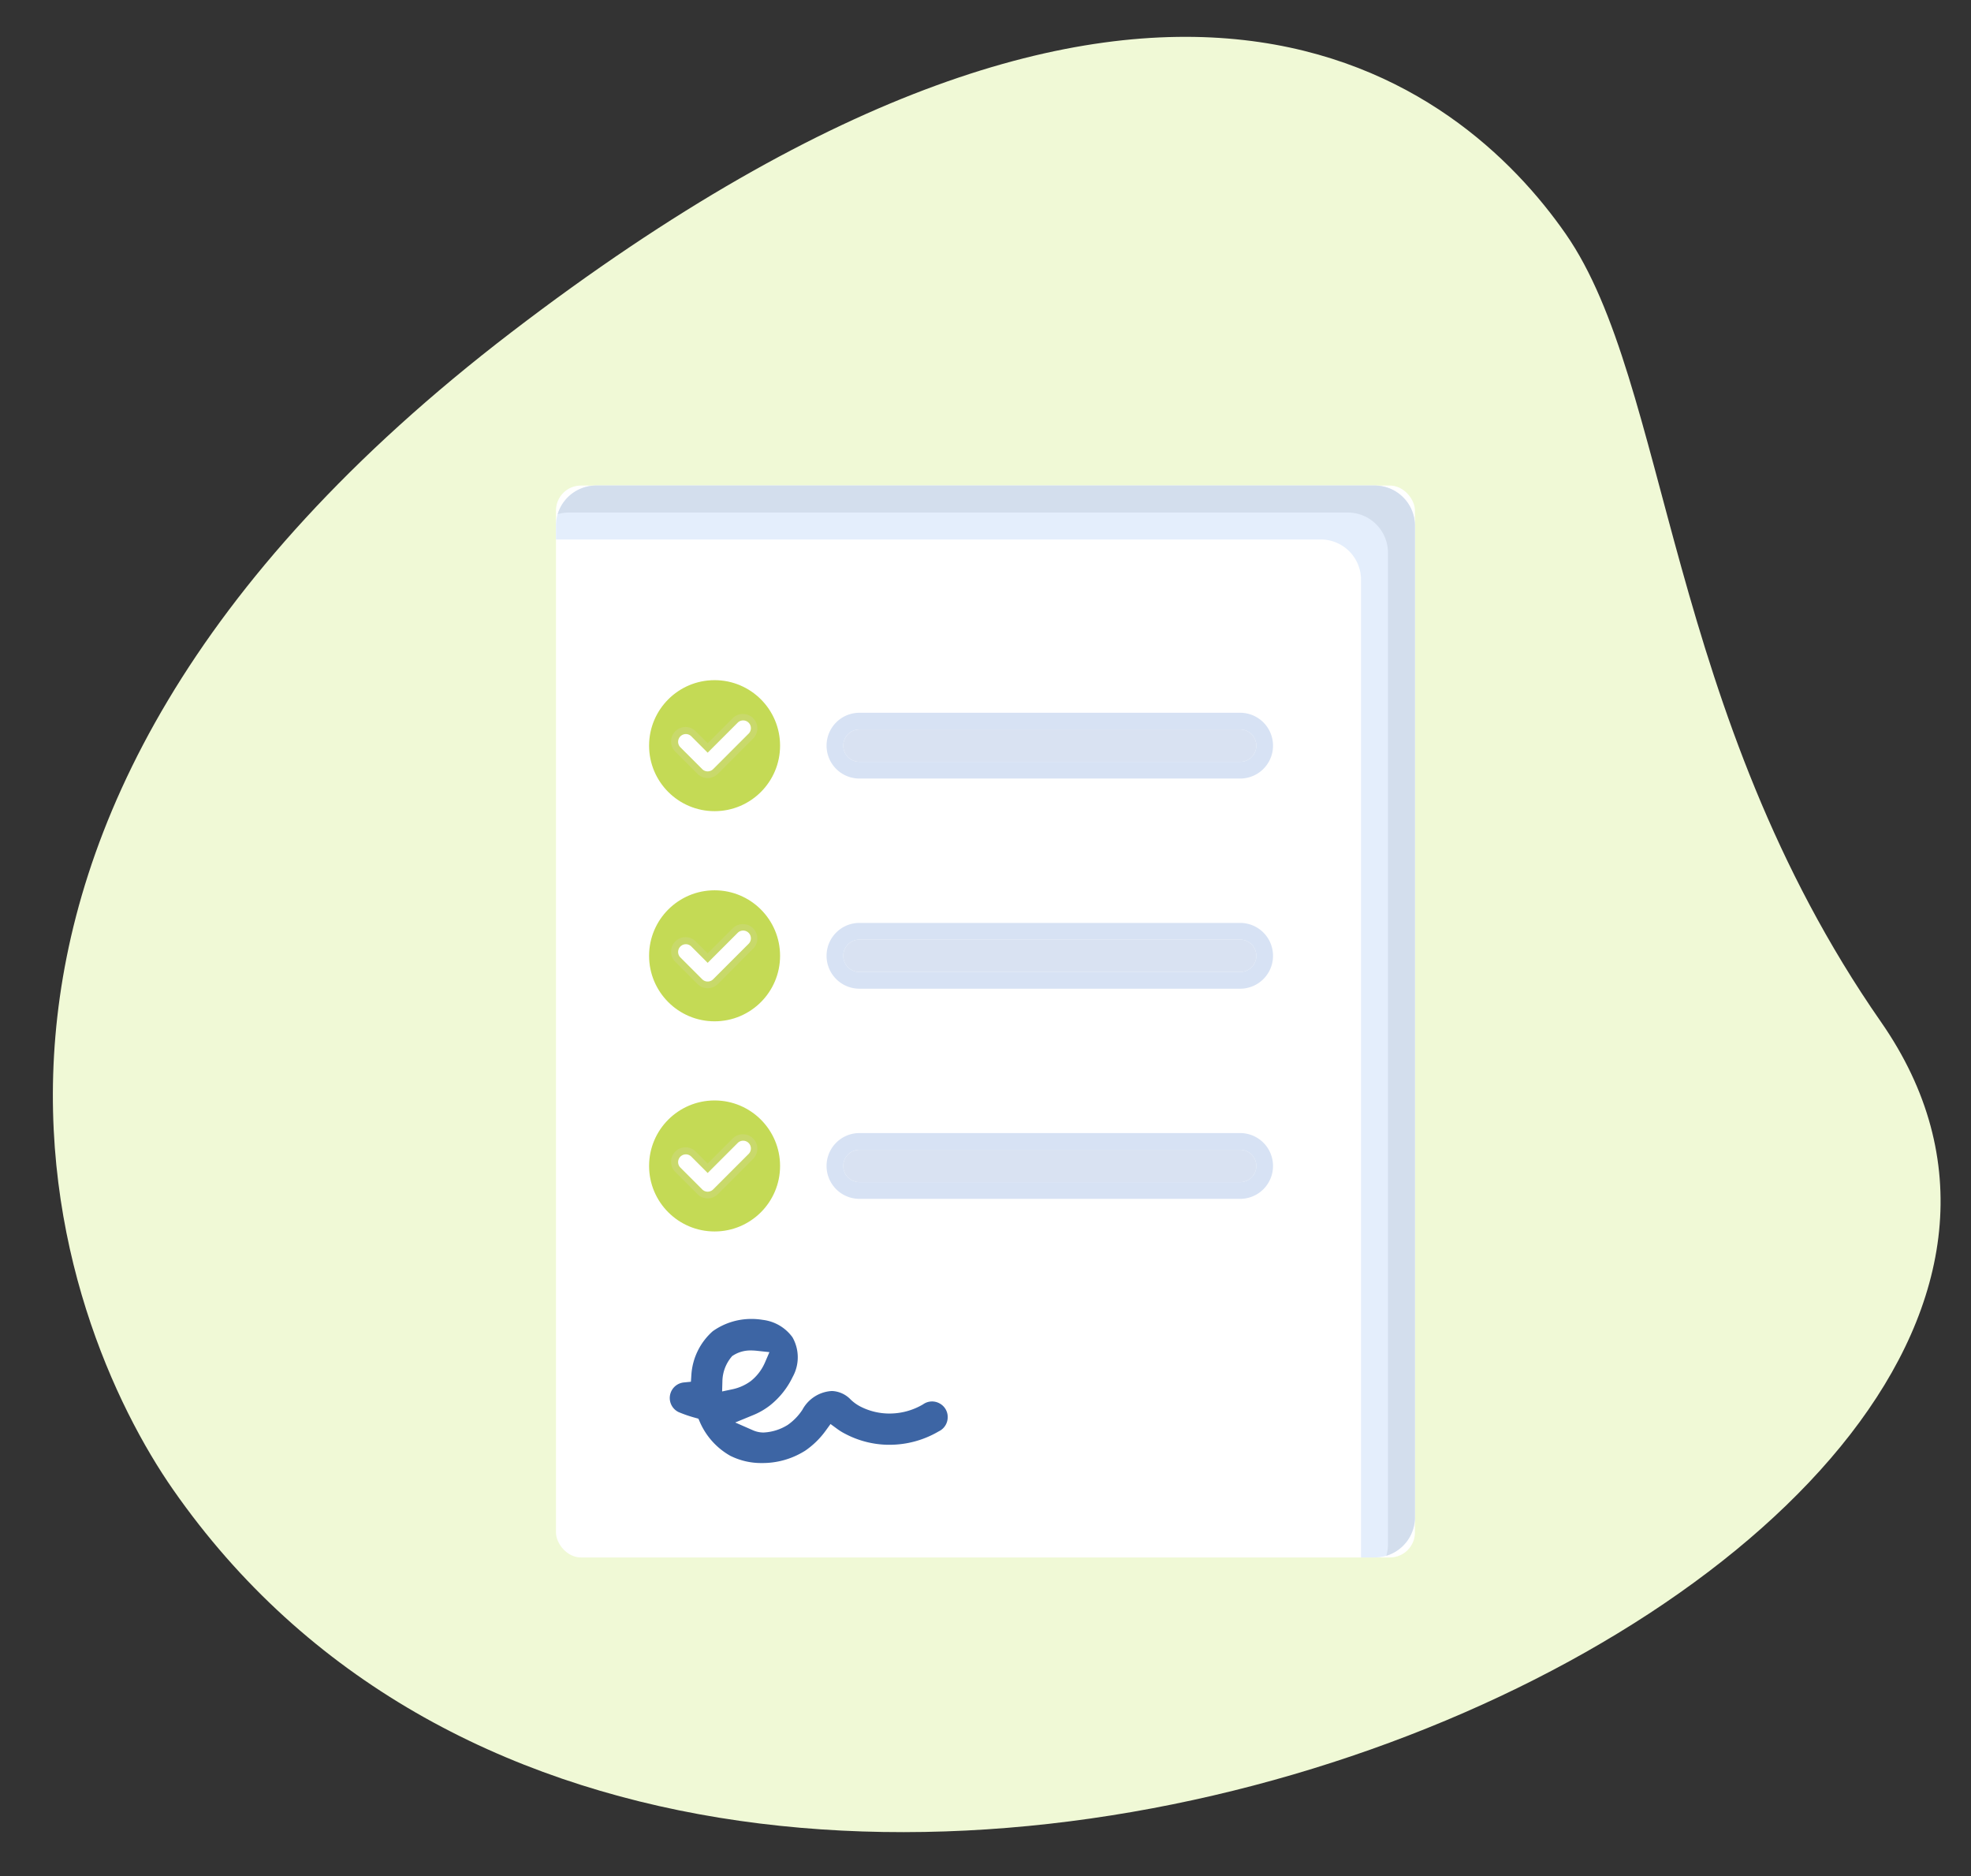 <svg xmlns="http://www.w3.org/2000/svg" width="589.708" height="561.178" viewBox="0 0 589.708 561.178">
  <rect x="0" y="0" width="589.708" height="561.178" fill="#333333" stroke="none"/>
  <g id="Group_150" data-name="Group 150" transform="translate(8169.257 -2170.623)">
    <path id="Path_199" data-name="Path 199" d="M547.582,307.1c-59.548-95.82-53.218-194.04-81.921-240.221S351.415-58.919,149.3,79.823-1.415,369.385,30.169,420.166C177.984,657.971,653.058,476.8,547.582,307.1Z" transform="matrix(0.999, -0.052, 0.052, 0.999, -8169.493, 2197.978)" fill="#f1fad7" opacity="0.995"/>
    <g id="group_389" data-name="group 389" transform="translate(-8002.91 2291.927)">
      <rect id="Rectangle_256" data-name="Rectangle 256" width="256.985" height="320.636" rx="7.458" transform="translate(0 23.939)" fill="#fff"/>
      <path id="Path_66" data-name="Path 66" d="M337.777,133.049h-113.9a4.839,4.839,0,1,1,0-9.678h113.9a4.839,4.839,0,0,1,0,9.678Z" transform="translate(-133.085 -26.466)" fill="#d9e2f2"/>
      <path id="Path_66_-_Outline" data-name="Path 66 - Outline" d="M337.777,133.049a4.839,4.839,0,0,0,0-9.678h-113.9a4.839,4.839,0,1,0,0,9.678h113.9m0,5h-113.9a9.839,9.839,0,1,1,0-19.678h113.9a9.839,9.839,0,0,1,0,19.678Z" transform="translate(-133.085 -26.466)" fill="#d7e2f4"/>
      <path id="Path_66-2" data-name="Path 66" d="M337.777,133.049h-113.9a4.839,4.839,0,1,1,0-9.678h113.9a4.839,4.839,0,0,1,0,9.678Z" transform="translate(-133.085 36.396)" fill="#d9e2f2"/>
      <path id="Path_66_-_Outline-2" data-name="Path 66 - Outline" d="M337.777,133.049a4.839,4.839,0,0,0,0-9.678h-113.9a4.839,4.839,0,1,0,0,9.678h113.9m0,5h-113.9a9.839,9.839,0,1,1,0-19.678h113.9a9.839,9.839,0,0,1,0,19.678Z" transform="translate(-133.085 36.396)" fill="#d7e2f4"/>
      <path id="Path_66-3" data-name="Path 66" d="M337.777,133.049h-113.9a4.839,4.839,0,1,1,0-9.678h113.9a4.839,4.839,0,0,1,0,9.678Z" transform="translate(-133.085 99.258)" fill="#d9e2f2"/>
      <path id="Path_66_-_Outline-3" data-name="Path 66 - Outline" d="M337.777,133.049a4.839,4.839,0,0,0,0-9.678h-113.9a4.839,4.839,0,1,0,0,9.678h113.9m0,5h-113.9a9.839,9.839,0,1,1,0-19.678h113.9a9.839,9.839,0,0,1,0,19.678Z" transform="translate(-133.085 99.258)" fill="#d7e2f4"/>
      <path id="Path_69" data-name="Path 69" d="M293.3,28.612H60.372a12.03,12.03,0,0,0-12.03,12.03v4.1H277.166a12.03,12.03,0,0,1,12.03,12.03V349.247h4.1a12.03,12.03,0,0,0,12.03-12.03V40.642A12.03,12.03,0,0,0,293.3,28.612Z" transform="translate(-48.342 -4.673)" fill="#e4eefc"/>
      <path id="Path_70" data-name="Path 70" d="M293.1,28.612H60.179a12.033,12.033,0,0,0-11.523,8.57,12,12,0,0,1,3.458-.5H285.039a12.03,12.03,0,0,1,12.03,12.03V345.283a12.015,12.015,0,0,1-.506,3.458,12.033,12.033,0,0,0,8.572-11.524V40.642A12.03,12.03,0,0,0,293.1,28.612Z" transform="translate(-48.149 -4.673)" fill="#d3deed"/>
      <ellipse id="Ellipse_9" data-name="Ellipse 9" cx="19.595" cy="19.595" rx="19.595" ry="19.595" transform="translate(27.855 82.15)" fill="#c4da55"/>
      <ellipse id="Ellipse_9-2" data-name="Ellipse 9" cx="19.595" cy="19.595" rx="19.595" ry="19.595" transform="translate(27.855 145.011)" fill="#c4da55"/>
      <ellipse id="Ellipse_9-3" data-name="Ellipse 9" cx="19.595" cy="19.595" rx="19.595" ry="19.595" transform="translate(27.855 207.873)" fill="#c4da55"/>
      <path id="Path_80" data-name="Path 80" d="M117.88,206.4a3.306,3.306,0,0,1-2.344-.971l-6.53-6.53a3.316,3.316,0,1,1,4.689-4.689l4.184,4.185,8.3-8.3a3.316,3.316,0,1,1,4.689,4.689l-10.649,10.647A3.307,3.307,0,0,1,117.88,206.4Z" transform="translate(-72.491 -95.963)" fill="#fff"/>
      <path id="Path_80_-_Outline" data-name="Path 80 - Outline" d="M117.882,207.4h-.005a4.277,4.277,0,0,1-3.048-1.264l-6.529-6.529a4.316,4.316,0,1,1,6.1-6.1l3.477,3.478,7.6-7.6a4.316,4.316,0,0,1,6.1,6.1l-10.649,10.647A4.334,4.334,0,0,1,117.882,207.4Zm-6.531-13.16a2.316,2.316,0,0,0-1.638,3.953l6.53,6.53a2.291,2.291,0,0,0,1.633.678v1l0-1a2.324,2.324,0,0,0,1.637-.679l10.651-10.648a2.316,2.316,0,0,0-3.275-3.274l-9.012,9.012-4.891-4.892A2.3,2.3,0,0,0,111.351,194.241Z" transform="translate(-72.491 -95.963)" fill="#c9d96b"/>
      <path id="Path_80-2" data-name="Path 80" d="M117.88,206.4a3.306,3.306,0,0,1-2.344-.971l-6.53-6.53a3.316,3.316,0,1,1,4.689-4.689l4.184,4.185,8.3-8.3a3.316,3.316,0,1,1,4.689,4.689l-10.649,10.647A3.307,3.307,0,0,1,117.88,206.4Z" transform="translate(-72.491 -33.101)" fill="#fff"/>
      <path id="Path_80_-_Outline-2" data-name="Path 80 - Outline" d="M117.882,207.4h-.005a4.277,4.277,0,0,1-3.048-1.264l-6.529-6.529a4.316,4.316,0,1,1,6.1-6.1l3.477,3.478,7.6-7.6a4.316,4.316,0,0,1,6.1,6.1l-10.649,10.647A4.334,4.334,0,0,1,117.882,207.4Zm-6.531-13.16a2.316,2.316,0,0,0-1.638,3.953l6.53,6.53a2.291,2.291,0,0,0,1.633.678v1l0-1a2.324,2.324,0,0,0,1.637-.679l10.651-10.648a2.316,2.316,0,0,0-3.275-3.274l-9.012,9.012-4.891-4.892A2.3,2.3,0,0,0,111.351,194.241Z" transform="translate(-72.491 -33.101)" fill="#c8d96a"/>
      <path id="Path_80-3" data-name="Path 80" d="M117.88,206.4a3.306,3.306,0,0,1-2.344-.971l-6.53-6.53a3.316,3.316,0,1,1,4.689-4.689l4.184,4.185,8.3-8.3a3.316,3.316,0,1,1,4.689,4.689l-10.649,10.647A3.307,3.307,0,0,1,117.88,206.4Z" transform="translate(-72.491 29.761)" fill="#fff"/>
      <path id="Path_80_-_Outline-3" data-name="Path 80 - Outline" d="M117.882,207.4h-.005a4.277,4.277,0,0,1-3.048-1.264l-6.529-6.529a4.316,4.316,0,1,1,6.1-6.1l3.477,3.478,7.6-7.6a4.316,4.316,0,0,1,6.1,6.1l-10.649,10.647A4.334,4.334,0,0,1,117.882,207.4Zm-6.531-13.16a2.316,2.316,0,0,0-1.638,3.953l6.53,6.53a2.291,2.291,0,0,0,1.633.678v1l0-1a2.324,2.324,0,0,0,1.637-.679l10.651-10.648a2.316,2.316,0,0,0-3.275-3.274l-9.012,9.012-4.891-4.892A2.3,2.3,0,0,0,111.351,194.241Z" transform="translate(-72.491 29.761)" fill="#c9d96b"/>
      <path id="Path_82" data-name="Path 82" d="M125.626,205.756h0l-8.093-8.094-.014-.013Z" transform="translate(-5.933 98.955)" fill="#f79219"/>
      <path id="icon-long-contract" d="M88.224,324.047,88.1,324A23.81,23.81,0,0,1,77.33,312.465a41.31,41.31,0,0,1-5.151-1.795l-.126-.06a7.179,7.179,0,0,1,2.5-13.568,21.537,21.537,0,0,1,7.179-14.663l.173-.15a22.375,22.375,0,0,1,13.114-4.188,23.084,23.084,0,0,1,3.745.305A15.276,15.276,0,0,1,109.33,284.6l.126.2A14.6,14.6,0,0,1,109.581,299a26.562,26.562,0,0,1-7.448,9.339h0a23.75,23.75,0,0,1-5.588,3.248c2.413,1.059,5.534-.054,7.933-1.436a14.25,14.25,0,0,0,3.619-3.715,13.2,13.2,0,0,1,10.864-6.838h.257a10.734,10.734,0,0,1,7.245,3.284,9.949,9.949,0,0,0,2.243,1.615,16.452,16.452,0,0,0,7.37,1.837h.281A17.207,17.207,0,0,0,145,303.988a7.187,7.187,0,1,1,7.2,12.4,31.47,31.47,0,0,1-16.428,4.289,30.688,30.688,0,0,1-13.849-3.554,19.262,19.262,0,0,1-2.7-1.657,27.578,27.578,0,0,1-7.041,6.766l-.108.048a26.317,26.317,0,0,1-13.76,3.859h-.473a23.213,23.213,0,0,1-9.626-2.124Zm2.7-30.511a9.153,9.153,0,0,0-2.1,5.588,10.688,10.688,0,0,0,7.933-6.533,16.488,16.488,0,0,0-1.7-.126h-.221A7.043,7.043,0,0,0,90.928,293.537Z" transform="translate(-36.537 -7.307)" fill="#3d65a4"/>
      <path id="icon-long-contract_-_Outline" data-name="icon-long-contract - Outline" d="M98.343,328.641H97.83a25.685,25.685,0,0,1-5.3-.565l.137.342-2.739-1.044q-1.163-.381-2.3-.875l-.565-.216-.13-.068a26.311,26.311,0,0,1-11.4-11.666,43.779,43.779,0,0,1-4.342-1.578l-.1-.043-.168-.08a9.684,9.684,0,0,1,1.323-17.867,24.046,24.046,0,0,1,7.811-14.469l.029-.025.258-.223.091-.065a24.876,24.876,0,0,1,14.489-4.656h.082a25.681,25.681,0,0,1,4.1.33,17.828,17.828,0,0,1,12.241,7.268l.041.058.2.309.031.054a17.1,17.1,0,0,1,.809,15.29,15.738,15.738,0,0,1,6.39-1.744l.067,0h.382l.057,0a13.171,13.171,0,0,1,8.892,4.007,7.448,7.448,0,0,0,1.639,1.174,14.021,14.021,0,0,0,6.228,1.553h.266a14.71,14.71,0,0,0,7.312-1.968,9.688,9.688,0,1,1,9.716,16.721,34,34,0,0,1-17.057,4.591c-.2,0-.4,0-.6-.005a33.339,33.339,0,0,1-14.953-3.832q-.508-.257-1-.541a29.968,29.968,0,0,1-6.209,5.51l-.176.117-.156.069A28.811,28.811,0,0,1,98.343,328.641Zm-.5-5h.5a23.811,23.811,0,0,0,12.423-3.492l.139-.085.059-.026A24.992,24.992,0,0,0,117.2,314l1.475-2.034,2.027,1.485a16.811,16.811,0,0,0,2.353,1.442l.042.022a28.321,28.321,0,0,0,12.721,3.264q.261,0,.516,0a29,29,0,0,0,14.611-3.953l.08-.047.083-.041a4.661,4.661,0,0,0,2.624-4.106v-.023a4.593,4.593,0,0,0-2.43-4.208l-.02-.011a4.627,4.627,0,0,0-4.854.249l-.077.053-.081.047a19.72,19.72,0,0,1-9.9,2.693h-.314a19.046,19.046,0,0,1-8.49-2.116l-.015-.008a12.451,12.451,0,0,1-2.807-2.021l-.076-.076a8.192,8.192,0,0,0-5.5-2.516h-.126a10.7,10.7,0,0,0-8.742,5.539l-.053.1-.062.092a16.68,16.68,0,0,1-4.255,4.367l-.094.066-.1.057a14.86,14.86,0,0,1-7.039,2.19,7.782,7.782,0,0,1-3.147-.631l-5.388-2.364,5.442-2.238a21.25,21.25,0,0,0,4.992-2.9,24.2,24.2,0,0,0,6.74-8.454l.029-.06.032-.058a12.1,12.1,0,0,0-.075-11.724l-.051-.08a12.815,12.815,0,0,0-8.8-5.174l-.1-.015a20.663,20.663,0,0,0-3.34-.272h-.08A19.876,19.876,0,0,0,83.451,284.2l-.071.061a19.037,19.037,0,0,0-6.332,12.949l-.141,2.114-2.108.208a4.679,4.679,0,0,0-1.649,8.834l.054.026A38.943,38.943,0,0,0,78,310.056l1.146.317.478,1.089a21.39,21.39,0,0,0,9.163,10.067l.475.218A20.573,20.573,0,0,0,97.842,323.641Zm-11.6-21.416.087-3.169A11.706,11.706,0,0,1,89,291.942l.254-.306.336-.212a9.558,9.558,0,0,1,5.263-1.458h.21a18.561,18.561,0,0,1,1.961.14l3.373.36-1.343,3.115a14.33,14.33,0,0,1-4.2,5.511l-.044.035-.046.033a14.133,14.133,0,0,1-5.422,2.41Z" transform="translate(-36.537 -7.307)" fill="#fff"/>
    </g>
  </g>
</svg>

